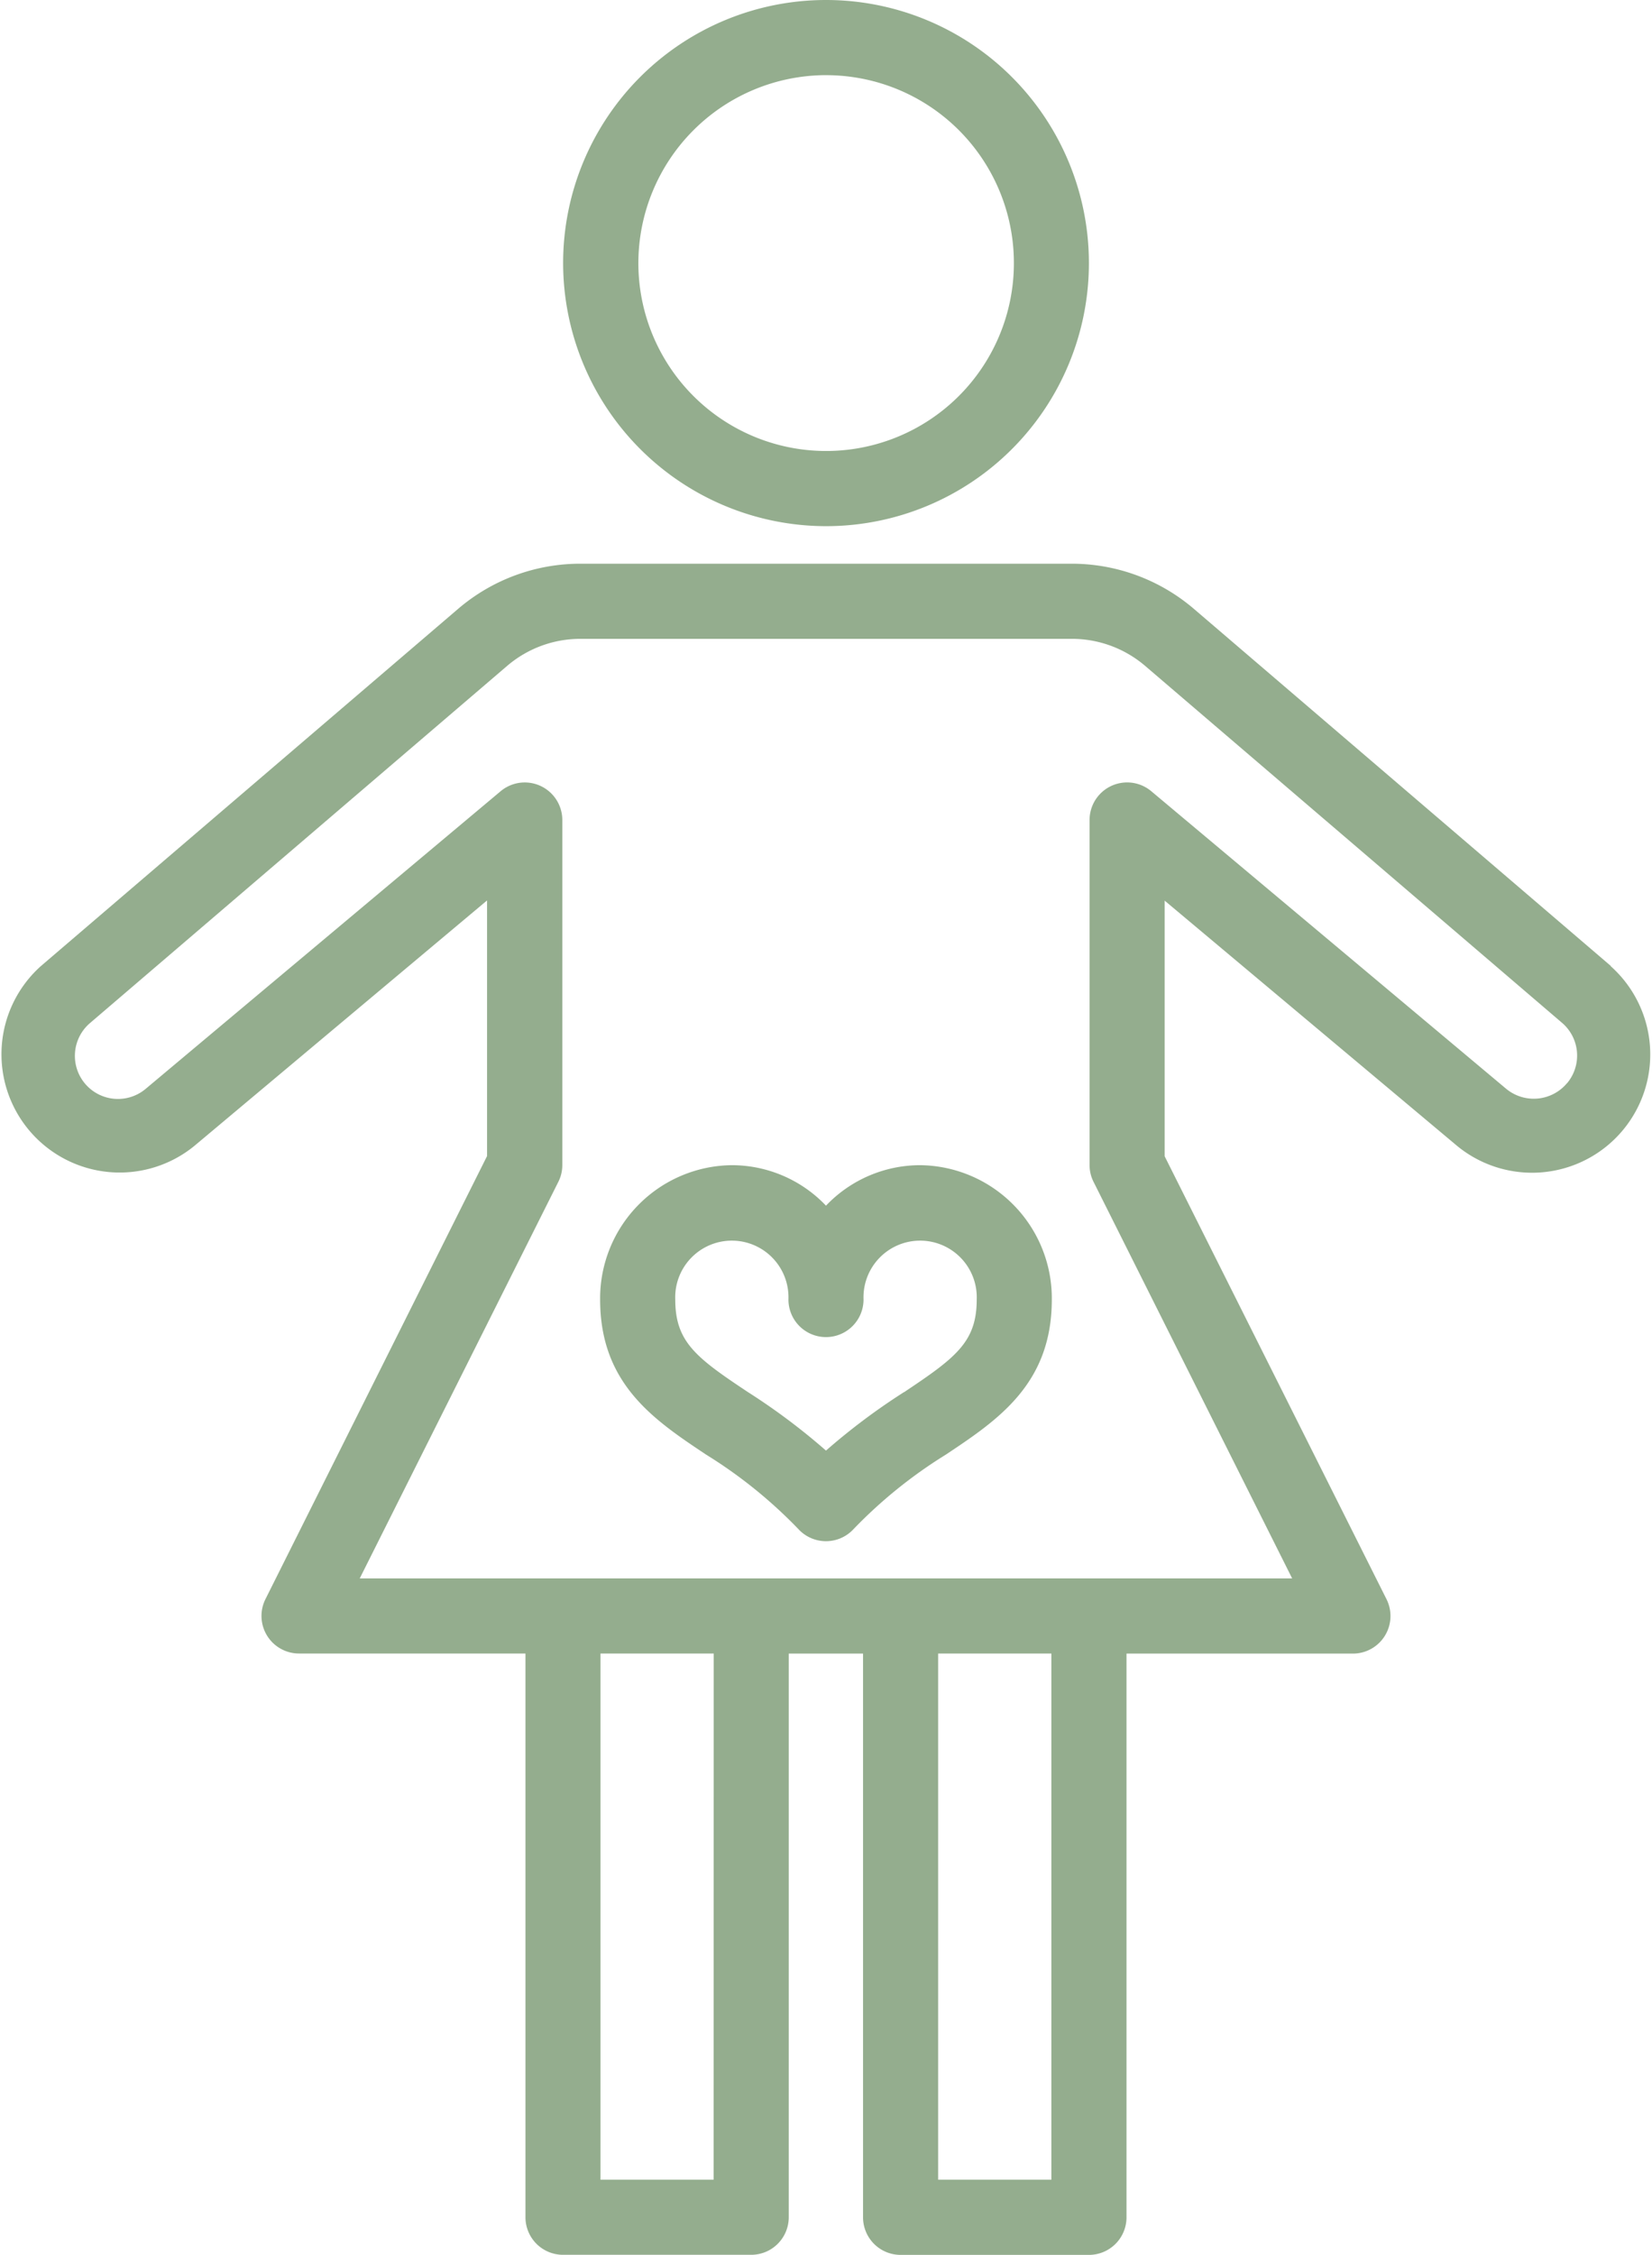 <svg xmlns="http://www.w3.org/2000/svg" width="57.813" height="78.854" viewBox="0 0 57.813 78.854">
  <g id="_012-pregnancy" data-name="012-pregnancy" transform="translate(-68.311)">
    <g id="Grupo_129" data-name="Grupo 129" transform="translate(68.311)">
      <g id="Grupo_128" data-name="Grupo 128">
        <path id="Trazado_123" data-name="Trazado 123" d="M205.467,18.4a9.2,9.2,0,1,0-9.2-9.2A9.21,9.21,0,0,0,205.467,18.4Zm0-15.771A6.571,6.571,0,1,1,198.9,9.2,6.579,6.579,0,0,1,205.467,2.628Z" transform="translate(-176.56)" fill="#94ad8e"/>
        <path id="Trazado_124" data-name="Trazado 124" d="M124.685,142.068l-14.594-12.49A6.577,6.577,0,0,0,105.808,128H88.626a6.576,6.576,0,0,0-4.281,1.577l-14.6,12.491a4.136,4.136,0,0,0,5.357,6.3l10.254-8.593v8.939L77.6,164.21a1.314,1.314,0,0,0,1.174,1.9H86.7v19.713a1.314,1.314,0,0,0,1.314,1.314H94.6a1.314,1.314,0,0,0,1.314-1.314V166.113h2.6v19.713a1.314,1.314,0,0,0,1.314,1.314h6.592a1.314,1.314,0,0,0,1.314-1.314V166.113h7.926a1.314,1.314,0,0,0,1.174-1.9l-7.765-15.492v-8.939l10.254,8.593a4.136,4.136,0,0,0,5.357-6.3Zm-31.4,42.443H89.325v-18.4h3.963Zm11.82,0h-3.963v-18.4h3.963Zm18.044-38.345a1.516,1.516,0,0,1-2.137.189l-12.412-10.4a1.315,1.315,0,0,0-2.159,1.007v12.066a1.3,1.3,0,0,0,.14.589l6.95,13.867H80.9l6.95-13.867a1.305,1.305,0,0,0,.14-.589V136.963a1.315,1.315,0,0,0-2.159-1.007l-12.413,10.4a1.507,1.507,0,0,1-1.958-2.292l14.6-12.492a3.946,3.946,0,0,1,2.571-.945h17.183a3.946,3.946,0,0,1,2.572.946l14.6,12.491A1.506,1.506,0,0,1,123.152,146.167Z" transform="translate(-68.311 -108.287)" fill="#94ad8e"/>
        <path id="Trazado_125" data-name="Trazado 125" d="M215.881,264.563a4.554,4.554,0,0,0-3.295,1.416,4.553,4.553,0,0,0-3.295-1.416,4.659,4.659,0,0,0-4.609,4.7c0,2.953,1.887,4.209,3.712,5.424a16.554,16.554,0,0,1,3.224,2.6,1.313,1.313,0,0,0,1.935,0,16.547,16.547,0,0,1,3.224-2.6c1.825-1.215,3.712-2.471,3.712-5.424A4.659,4.659,0,0,0,215.881,264.563Zm-.56,7.933a22.531,22.531,0,0,0-2.735,2.048,22.531,22.531,0,0,0-2.735-2.048c-1.807-1.2-2.54-1.75-2.54-3.235a1.982,1.982,0,1,1,3.961,0,1.314,1.314,0,1,0,2.628,0,1.982,1.982,0,1,1,3.961,0C217.861,270.747,217.128,271.294,215.321,272.5Z" transform="translate(-183.68 -223.817)" fill="#94ad8e"/>
      </g>
    </g>
  </g>
</svg>

